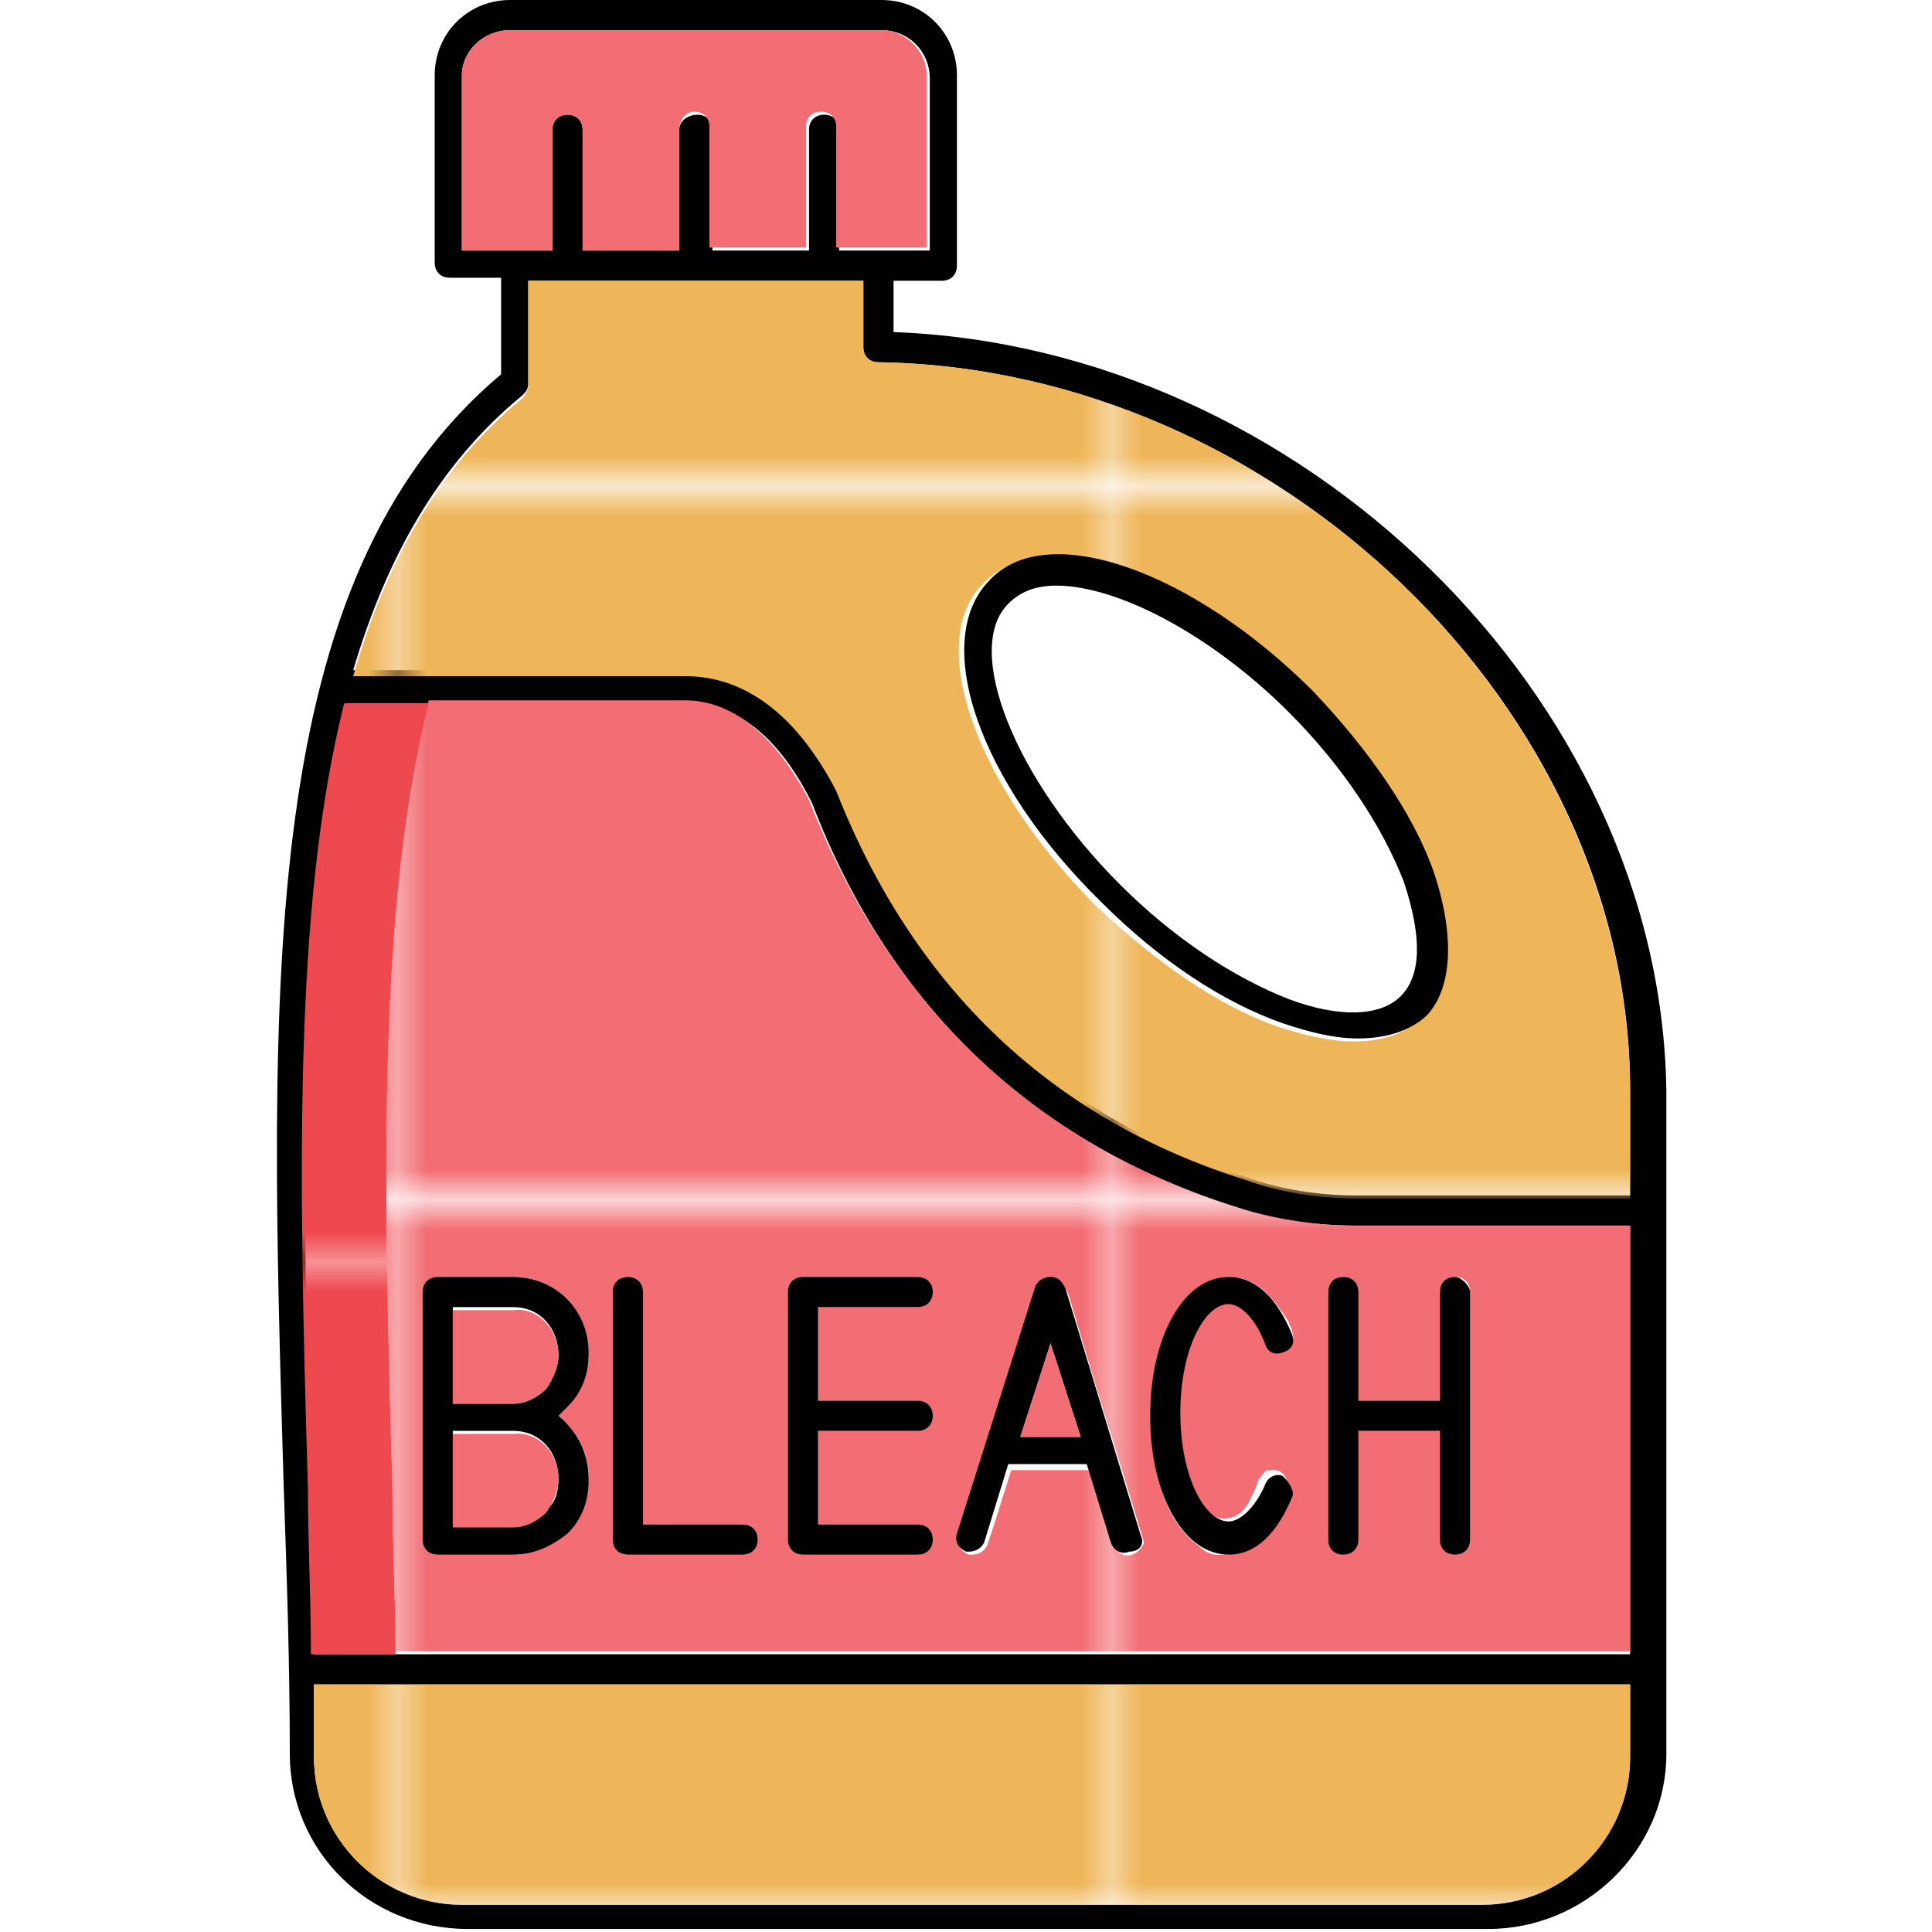 <svg id="Layer_1" enable-background="new 0 0 64 64" height="512" viewBox="0 0 64 64" width="512" xmlns="http://www.w3.org/2000/svg" xmlns:xlink="http://www.w3.org/1999/xlink"><pattern id="New_Pattern_Swatch_2" height="23.3" overflow="visible" patternUnits="userSpaceOnUse" viewBox="0 -23.3 23.6 23.3" width="23.6" x="-84"><g><path d="m0-23.3h23.6v23.3h-23.6z" fill="none"/><path d="m0-23.3h23.6v23.3h-23.6z" fill="#efb659"/></g></pattern><pattern id="New_Pattern_Swatch_8" height="23.3" overflow="visible" patternUnits="userSpaceOnUse" viewBox="0 -23.3 23.6 23.3" width="23.6" x="-84"><g><path d="m0-23.3h23.6v23.3h-23.6z" fill="none"/><path d="m0-23.3h23.6v23.3h-23.6z" fill="#f26d74"/></g></pattern><pattern id="New_Pattern_Swatch_9" height="24.6" overflow="visible" patternUnits="userSpaceOnUse" viewBox="0 -24.6 24.6 24.6" width="24.6" x="-84"><g><path d="m0-24.6h24.6v24.6h-24.6z" fill="none"/><path d="m0-24.6h24.6v24.6h-24.6z" fill="#ef4950"/></g></pattern><pattern id="SVGID_1_" patternTransform="matrix(.985 0 0 .985 -116.355 -148.889)" xlink:href="#New_Pattern_Swatch_8"/><pattern id="SVGID_2_" patternTransform="matrix(.985 0 0 .985 -116.355 -148.889)" xlink:href="#New_Pattern_Swatch_8"/><pattern id="SVGID_3_" patternTransform="matrix(.985 0 0 .985 -118.325 -130.08)" xlink:href="#New_Pattern_Swatch_9"/><pattern id="SVGID_4_" patternTransform="matrix(.985 0 0 .985 -116.355 -148.889)" xlink:href="#New_Pattern_Swatch_2"/><pattern id="SVGID_5_" patternTransform="matrix(.985 0 0 .985 -116.355 -148.889)" xlink:href="#New_Pattern_Swatch_2"/><pattern id="SVGID_6_" patternTransform="matrix(.985 0 0 .985 -116.355 -148.889)" xlink:href="#New_Pattern_Swatch_8"/><pattern id="SVGID_7_" patternTransform="matrix(.985 0 0 .985 -116.355 -148.889)" xlink:href="#New_Pattern_Swatch_8"/><pattern id="SVGID_8_" patternTransform="matrix(.985 0 0 .985 -116.355 -148.889)" xlink:href="#New_Pattern_Swatch_8"/><g><path d="m29.6 11v-1.7h1.6c.3 0 .5-.2.5-.5v-6.3c0-1.4-1.1-2.5-2.5-2.5h-12.3c-1.4 0-2.5 1.1-2.5 2.5v6.2c0 .3.2.5.5.5h1.7v3.2c-8.1 6.8-7.7 20.1-7.2 36.9.1 2.9.2 5.8.2 8.8 0 3.2 2.6 5.8 5.9 5.8h33.8c3.2 0 5.9-2.6 5.9-5.8v-22c-.2-13-12.1-24.6-25.6-25.1zm-14.3-2.7v-5.8c0-.8.7-1.5 1.6-1.5h12.3c.9 0 1.6.7 1.6 1.6v5.7h-3v-4c0-.3-.2-.5-.5-.5s-.5.2-.5.5v4h-3.2v-4c0-.3-.2-.5-.5-.5s-.6.2-.6.5v4h-3.2v-4c0-.3-.2-.5-.5-.5s-.5.2-.5.5v4zm2 4.8c.1-.1.2-.2.2-.4v-3.4h11.1v2.2c0 .3.2.5.5.5 13.2.2 24.9 11.5 24.9 24.1v3.5h-9.1c-1.2 0-2.5-.2-3.6-.6-6.4-2-10.9-6.4-13.6-12.9-.6-1.2-1.4-2.2-2.2-2.9-.8-.6-1.8-1-2.8-1h-11c1.1-3.7 2.8-6.8 5.6-9.1zm36.7 45.1c0 2.7-2.2 4.9-4.9 4.9h-33.8c-2.7 0-4.9-2.2-4.9-4.9 0-.8 0-1.6 0-2.4h43.6zm0-3.4h-43.6c0-1.9-.1-3.7-.1-5.5-.3-10.2-.5-19.2 1.2-26h11.3c1.6 0 3 1.1 4.1 3.3 2.6 6.8 7.4 11.3 14.1 13.4 1.2.4 2.6.6 3.9.6h9.1z"/><path d="m30.7 2.5v5.7h-3v-4c0-.3-.2-.5-.5-.5s-.5.2-.5.5v4h-3.2v-4c0-.3-.2-.5-.5-.5s-.5.3-.5.6v4h-3.2v-4c0-.3-.2-.5-.5-.5s-.5.2-.5.5v4h-3v-5.8c0-.8.7-1.5 1.6-1.5h12.3c.8 0 1.5.7 1.5 1.5z" fill="url(#SVGID_1_)"/><path d="m44.9 40.6c-1.3 0-2.6-.2-3.9-.6-6.7-2.1-11.5-6.6-14.2-13.5-1.1-2.1-2.5-3.3-4.1-3.3h-8.5c-1.7 6.9-1.5 15.8-1.2 26 0 1.8.1 3.6.1 5.5h40.9v-14.1zm-27.7 10.9c-.1 0-.1 0-.2 0h-2.5c-.3 0-.5-.2-.5-.5v-8.2c0-.3.2-.5.5-.5h2.5.2c1.3.1 2.3 1.2 2.3 2.5 0 .7-.3 1.3-.7 1.8-.1.1-.2.2-.3.3.6.5 1 1.2 1 2 0 .7-.3 1.3-.7 1.8-.5.5-1 .7-1.6.8zm3.6 0c-.1 0-.2 0-.3-.1s-.2-.2-.2-.4v-8.2c0-.1.1-.3.2-.4s.2-.1.3-.1c.3 0 .5.2.5.5v7.7h3.3c.3 0 .5.2.5.5s-.2.5-.5.5zm5.8 0c-.3 0-.5-.2-.5-.5v-8.2c0-.3.2-.5.5-.5h3.8c.3 0 .5.2.5.5s-.2.5-.5.5h-3.3v3.1h3.3c.3 0 .5.2.5.5s-.2.5-.5.5h-3.3v3.1h3.3c.3 0 .5.2.5.5s-.2.5-.5.5zm10.9 0c-.3.1-.5-.1-.6-.3l-.7-2.2-.1-.3h-2.6l-.6 1.9-.2.6c-.1.2-.3.3-.5.3h-.1c-.3-.1-.4-.4-.3-.6l.1-.3 1-3.1.3-1 1.2-3.7c.1-.2.3-.3.5-.3.2 0 .4.1.5.4l.9 3 .9 2.9.7 2.3s-.1.3-.4.4zm3.2 0c-.1 0-.2 0-.4 0s-.4-.1-.6-.3c-.7-.5-1.2-1.4-1.4-2.6-.1-.5-.2-1.1-.2-1.7 0-1 .2-2 .5-2.7.5-1.1 1.2-1.9 2.1-1.9.5 0 1 .2 1.4.7.2.2.4.5.6.8 0 .1.1.2.1.3.1.3 0 .5-.3.6-.1 0-.2 0-.3 0s-.2-.1-.3-.3c-.1-.3-.2-.5-.4-.7-.2-.4-.6-.6-.8-.6-.6 0-1.4 1.1-1.6 2.7 0 .3-.1.6-.1.9 0 2 .7 3.4 1.4 3.6h.2c.3 0 .6-.2.8-.6.1-.2.2-.4.3-.7.1-.1.2-.3.3-.3h.3c.3.1.4.4.3.6 0 .1-.1.2-.1.3-.2.3-.3.6-.6.9-.2.7-.7 1-1.2 1zm8-.5c0 .3-.2.5-.5.5-.2 0-.4-.1-.4-.3 0-.1-.1-.1-.1-.2v-3.6h-2.7v3.6c0 .3-.2.5-.5.5-.1 0-.3-.1-.4-.2 0-.1-.1-.2-.1-.3v-8.2c0-.1 0-.2.1-.3s.2-.2.4-.2c.3 0 .5.2.5.5v3.6h2.7v-3.6c0-.1 0-.2.1-.2.1-.2.2-.3.4-.3.3 0 .5.2.5.5z" fill="url(#SVGID_2_)"/><path d="m13 49.3c0 1.8.1 3.6.1 5.5h-2.8c0-1.9-.1-3.7-.1-5.5-.3-10.2-.5-19.2 1.2-26h2.8c-1.7 6.8-1.5 15.8-1.2 26z" fill="url(#SVGID_3_)"/><path d="m54 55.8v2.4c0 2.7-2.2 4.9-4.9 4.9h-33.8c-2.7 0-4.9-2.2-4.9-4.9 0-.8 0-1.6 0-2.4z" fill="url(#SVGID_4_)"/><path d="m29.1 12c-.3 0-.5-.2-.5-.5v-2.2h-11.1v3.5c0 .1-.1.3-.2.4-2.8 2.3-4.5 5.4-5.6 9.2h11c2 0 3.7 1.3 5 3.8 2.6 6.6 7.2 10.9 13.6 12.9 1.1.4 2.4.6 3.6.6h9.1v-3.5c0-12.7-11.7-24-24.9-24.2zm18 21.7c-.6.6-1.4.8-2.3.8-.7 0-1.6-.2-2.5-.5-2-.7-4.1-2.2-6-4-4-4-5.7-8.8-3.7-10.7 2-2 6.7-.4 10.7 3.7 1.9 1.9 3.3 4 4 6 .9 2 .8 3.7-.2 4.7z" fill="url(#SVGID_5_)"/><path d="m47.5 28.9c-.7-2-2.2-4.1-4-6-4-4-8.8-5.7-10.7-3.7-2 2-.4 6.7 3.7 10.7 1.9 1.9 4 3.3 6 4 .9.3 1.7.5 2.5.5 1 0 1.8-.3 2.3-.8.8-.9.9-2.6.2-4.7zm-1.1 4.1c-.7.7-2.1.7-3.7.1-1.8-.7-3.8-2-5.6-3.8-3.5-3.5-5.2-7.8-3.7-9.3.4-.4.9-.6 1.6-.6 2 0 5.1 1.6 7.7 4.2 1.8 1.8 3.1 3.8 3.8 5.6.6 1.8.6 3.1-.1 3.8z"/><path d="m18.5 46.9c.1-.1.2-.2.3-.3.5-.5.7-1.1.7-1.8 0-1.4-1.1-2.5-2.5-2.5h-2.5c-.3 0-.5.2-.5.5v8.2c0 .3.2.5.5.5h2.5c.7 0 1.3-.3 1.8-.7.5-.5.7-1.1.7-1.8 0-.9-.4-1.6-1-2.1zm-3.5-3.6h2c.9 0 1.5.7 1.5 1.6 0 .4-.2.8-.4 1.1-.3.3-.7.5-1.1.5h-2zm3.1 6.7c-.3.3-.7.5-1.1.5h-2v-3.1h2c.9 0 1.5.7 1.5 1.6 0 .4-.1.8-.4 1z"/><path d="m18.5 49c0 .4-.2.8-.4 1.1-.3.3-.7.5-1.1.5h-2v-3.1h2c.8-.1 1.5.6 1.5 1.5z" fill="url(#SVGID_6_)"/><path d="m18.5 44.9c0 .4-.2.8-.4 1.1-.3.3-.7.5-1.1.5h-2v-3.1h2c.8-.1 1.5.6 1.5 1.5z" fill="url(#SVGID_7_)"/><path d="m25.1 51c0 .3-.2.5-.5.5h-3.8c-.3 0-.5-.2-.5-.5v-8.2c0-.3.2-.5.5-.5s.5.2.5.5v7.7h3.3c.3 0 .5.2.5.5z"/><path d="m27.1 47.4v3.1h3.3c.3 0 .5.2.5.5s-.2.5-.5.5h-3.8c-.3 0-.5-.2-.5-.5v-8.2c0-.3.2-.5.5-.5h3.8c.3 0 .5.2.5.5s-.2.5-.5.5h-3.3v3.1h3.3c.3 0 .5.2.5.5s-.2.5-.5.5z"/><path d="m37.8 50.9-2.5-8.2c-.1-.2-.2-.4-.5-.4-.2 0-.4.1-.5.3l-2.6 8.2c-.1.3.1.5.3.6h.1c.2 0 .4-.1.5-.3l.8-2.6h2.6l.8 2.6c.1.3.4.4.6.3.4 0 .5-.3.4-.5zm-4-3.3 1-3.1 1 3.1z"/><path d="m35.8 47.6h-2l1-3.1z" fill="url(#SVGID_8_)"/><path d="m42.8 49.6c-.5 1.2-1.2 1.9-2.1 1.9-1.5 0-2.6-2-2.6-4.6s1.1-4.6 2.6-4.6c.9 0 1.6.7 2.1 1.9.1.3 0 .5-.3.6s-.5 0-.6-.3c-.3-.8-.8-1.3-1.2-1.3-.8 0-1.6 1.5-1.6 3.6s.8 3.6 1.6 3.6c.4 0 .9-.5 1.2-1.2.1-.3.4-.4.6-.3.2.2.4.5.3.7z"/><path d="m48.7 42.8v8.2c0 .3-.2.5-.5.5s-.5-.2-.5-.5v-3.6h-2.7v3.6c0 .3-.2.5-.5.5s-.5-.2-.5-.5v-8.2c0-.3.2-.5.5-.5s.5.2.5.5v3.6h2.7v-3.6c0-.3.2-.5.5-.5.2 0 .5.3.5.5z"/></g></svg>